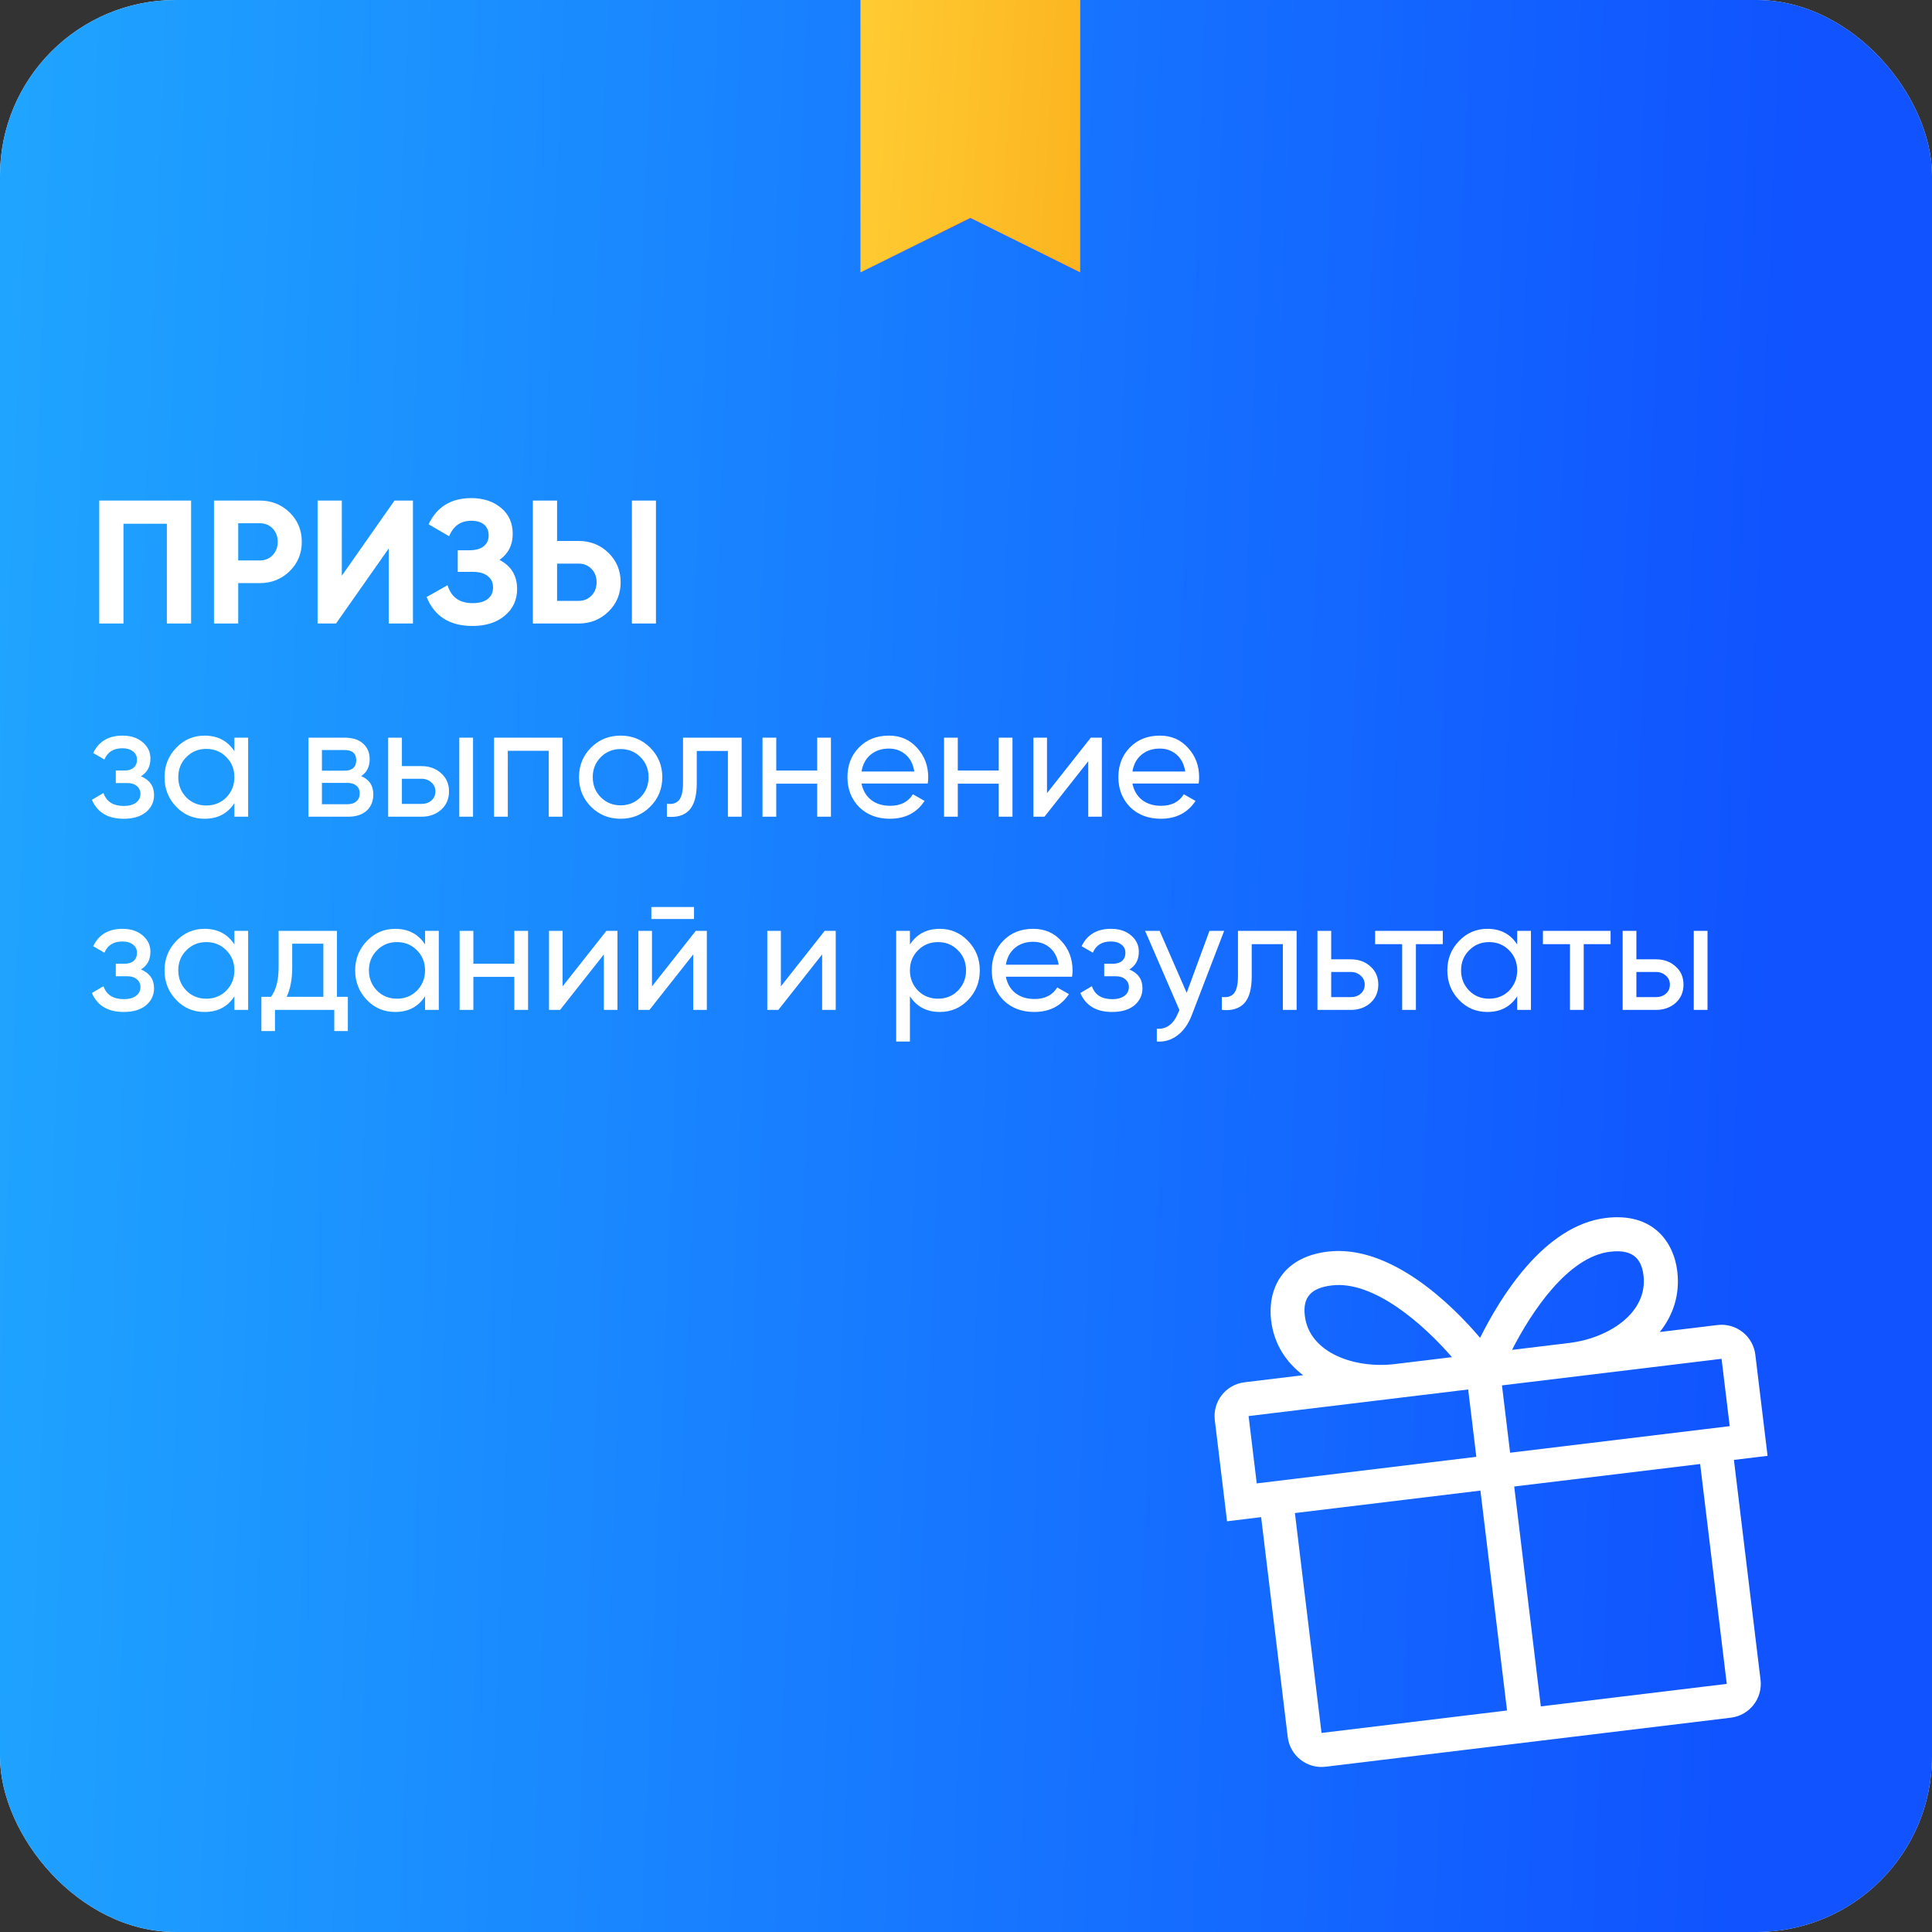 <?xml version="1.0" encoding="UTF-8"?> <svg xmlns="http://www.w3.org/2000/svg" width="220" height="220" viewBox="0 0 220 220" fill="none"><rect x="0" y="0" width="220" height="220" fill="#333333" stroke="none"/> <rect width="220" height="220" rx="20" fill="#EDF1F8"></rect> <rect width="220" height="220" rx="20" fill="url(#paint0_linear_234_607)"></rect> <path d="M98 0H123V31L110.5 24.8L98 31V0Z" fill="white"></path> <path d="M98 0H123V31L110.5 24.8L98 31V0Z" fill="url(#paint1_linear_234_607)"></path> <path d="M98 0H123V31L110.5 24.8L98 31V0Z" fill="url(#paint2_linear_234_607)"></path> <path d="M11.3 57H21.76V71H19V59.64H14.06V71H11.3V57ZM24.366 57H29.586C30.92 57 32.053 57.453 32.986 58.36C33.906 59.267 34.366 60.38 34.366 61.7C34.366 63.02 33.906 64.133 32.986 65.04C32.053 65.947 30.92 66.4 29.586 66.4H27.126V71H24.366V57ZM27.126 63.82H29.586C30.173 63.82 30.66 63.62 31.046 63.22C31.433 62.807 31.626 62.3 31.626 61.7C31.626 61.087 31.433 60.58 31.046 60.18C30.66 59.78 30.173 59.58 29.586 59.58H27.126V63.82ZM47.023 71H44.263V62.46L38.263 71H36.163V57H38.923V65.56L44.923 57H47.023V71ZM56.884 63.76C58.217 64.453 58.884 65.56 58.884 67.08C58.884 68.32 58.411 69.333 57.464 70.12C56.531 70.893 55.311 71.28 53.804 71.28C51.204 71.28 49.464 70.18 48.584 67.98L50.964 66.64C51.377 68 52.324 68.68 53.804 68.68C54.551 68.68 55.124 68.527 55.524 68.22C55.937 67.9 56.144 67.46 56.144 66.9C56.144 66.34 55.944 65.907 55.544 65.6C55.144 65.28 54.584 65.12 53.864 65.12H52.124V62.66H53.444C54.137 62.66 54.677 62.513 55.064 62.22C55.451 61.913 55.644 61.5 55.644 60.98C55.644 60.447 55.471 60.033 55.124 59.74C54.791 59.447 54.304 59.3 53.664 59.3C52.464 59.3 51.624 59.887 51.144 61.06L48.804 59.7C49.751 57.713 51.371 56.72 53.664 56.72C55.037 56.72 56.171 57.093 57.064 57.84C57.944 58.573 58.384 59.56 58.384 60.8C58.384 62.053 57.884 63.04 56.884 63.76ZM65.895 71H60.675V57H63.435V61.6H65.895C67.228 61.6 68.362 62.053 69.295 62.96C70.215 63.867 70.675 64.98 70.675 66.3C70.675 67.62 70.215 68.733 69.295 69.64C68.362 70.547 67.228 71 65.895 71ZM74.695 71H71.955V57H74.695V71ZM63.435 64.18V68.42H65.895C66.482 68.42 66.968 68.22 67.355 67.82C67.742 67.42 67.935 66.913 67.935 66.3C67.935 65.687 67.742 65.18 67.355 64.78C66.968 64.38 66.482 64.18 65.895 64.18H63.435Z" fill="white"></path> <path d="M16.048 88.392C17.044 88.812 17.542 89.526 17.542 90.534C17.542 91.314 17.236 91.962 16.624 92.478C16.012 92.982 15.166 93.234 14.086 93.234C12.286 93.234 11.08 92.514 10.468 91.074L11.782 90.3C12.118 91.284 12.892 91.776 14.104 91.776C14.692 91.776 15.154 91.65 15.49 91.398C15.826 91.146 15.994 90.81 15.994 90.39C15.994 90.03 15.856 89.736 15.58 89.508C15.316 89.28 14.956 89.166 14.5 89.166H13.186V87.744H14.158C14.614 87.744 14.968 87.636 15.22 87.42C15.472 87.192 15.598 86.886 15.598 86.502C15.598 86.106 15.448 85.794 15.148 85.566C14.848 85.326 14.446 85.206 13.942 85.206C12.934 85.206 12.25 85.632 11.89 86.484L10.612 85.746C11.248 84.426 12.358 83.766 13.942 83.766C14.902 83.766 15.67 84.018 16.246 84.522C16.834 85.014 17.128 85.632 17.128 86.376C17.128 87.288 16.768 87.96 16.048 88.392ZM26.691 85.548V84H28.257V93H26.691V91.452C25.923 92.64 24.789 93.234 23.289 93.234C22.017 93.234 20.943 92.778 20.067 91.866C19.179 90.942 18.735 89.82 18.735 88.5C18.735 87.192 19.179 86.076 20.067 85.152C20.955 84.228 22.029 83.766 23.289 83.766C24.789 83.766 25.923 84.36 26.691 85.548ZM23.487 91.722C24.399 91.722 25.161 91.416 25.773 90.804C26.385 90.168 26.691 89.4 26.691 88.5C26.691 87.588 26.385 86.826 25.773 86.214C25.161 85.59 24.399 85.278 23.487 85.278C22.587 85.278 21.831 85.59 21.219 86.214C20.607 86.826 20.301 87.588 20.301 88.5C20.301 89.4 20.607 90.168 21.219 90.804C21.831 91.416 22.587 91.722 23.487 91.722ZM41.123 88.374C42.047 88.758 42.509 89.454 42.509 90.462C42.509 91.23 42.257 91.848 41.753 92.316C41.249 92.772 40.541 93 39.629 93H35.129V84H39.269C40.157 84 40.847 84.222 41.339 84.666C41.843 85.11 42.095 85.704 42.095 86.448C42.095 87.312 41.771 87.954 41.123 88.374ZM39.197 85.404H36.659V87.762H39.197C40.109 87.762 40.565 87.36 40.565 86.556C40.565 85.788 40.109 85.404 39.197 85.404ZM36.659 91.578H39.539C39.995 91.578 40.343 91.47 40.583 91.254C40.835 91.038 40.961 90.732 40.961 90.336C40.961 89.964 40.835 89.676 40.583 89.472C40.343 89.256 39.995 89.148 39.539 89.148H36.659V91.578ZM45.766 87.24H47.998C48.898 87.24 49.642 87.51 50.23 88.05C50.83 88.578 51.13 89.268 51.13 90.12C51.13 90.972 50.83 91.668 50.23 92.208C49.63 92.736 48.886 93 47.998 93H44.2V84H45.766V87.24ZM52.3 93V84H53.866V93H52.3ZM45.766 91.542H47.998C48.454 91.542 48.832 91.41 49.132 91.146C49.432 90.882 49.582 90.54 49.582 90.12C49.582 89.7 49.426 89.358 49.114 89.094C48.814 88.818 48.442 88.68 47.998 88.68H45.766V91.542ZM56.258 84H64.052V93H62.486V85.494H57.824V93H56.258V84ZM74.032 91.866C73.12 92.778 71.998 93.234 70.666 93.234C69.334 93.234 68.212 92.778 67.3 91.866C66.388 90.954 65.932 89.832 65.932 88.5C65.932 87.168 66.388 86.046 67.3 85.134C68.212 84.222 69.334 83.766 70.666 83.766C71.998 83.766 73.12 84.222 74.032 85.134C74.956 86.058 75.418 87.18 75.418 88.5C75.418 89.82 74.956 90.942 74.032 91.866ZM70.666 91.704C71.566 91.704 72.322 91.398 72.934 90.786C73.546 90.174 73.852 89.412 73.852 88.5C73.852 87.588 73.546 86.826 72.934 86.214C72.322 85.602 71.566 85.296 70.666 85.296C69.778 85.296 69.028 85.602 68.416 86.214C67.804 86.826 67.498 87.588 67.498 88.5C67.498 89.412 67.804 90.174 68.416 90.786C69.028 91.398 69.778 91.704 70.666 91.704ZM77.776 84H84.454V93H82.888V85.512H79.342V89.184C79.342 90.624 79.054 91.65 78.478 92.262C77.902 92.862 77.056 93.108 75.94 93V91.524C76.564 91.608 77.026 91.47 77.326 91.11C77.626 90.738 77.776 90.084 77.776 89.148V84ZM93.055 87.744V84H94.621V93H93.055V89.238H88.393V93H86.827V84H88.393V87.744H93.055ZM105.644 89.22H98.102C98.258 90.012 98.624 90.636 99.2 91.092C99.776 91.536 100.496 91.758 101.36 91.758C102.548 91.758 103.412 91.32 103.952 90.444L105.284 91.2C104.396 92.556 103.076 93.234 101.324 93.234C99.908 93.234 98.744 92.79 97.832 91.902C96.944 90.99 96.5 89.856 96.5 88.5C96.5 87.132 96.938 86.004 97.814 85.116C98.69 84.216 99.824 83.766 101.216 83.766C102.536 83.766 103.61 84.234 104.438 85.17C105.278 86.082 105.698 87.198 105.698 88.518C105.698 88.746 105.68 88.98 105.644 89.22ZM101.216 85.242C100.388 85.242 99.692 85.476 99.128 85.944C98.576 86.412 98.234 87.048 98.102 87.852H104.114C103.982 87.024 103.652 86.382 103.124 85.926C102.596 85.47 101.96 85.242 101.216 85.242ZM113.727 87.744V84H115.293V93H113.727V89.238H109.065V93H107.499V84H109.065V87.744H113.727ZM119.224 90.318L124.21 84H125.47V93H123.922V86.682L118.936 93H117.676V84H119.224V90.318ZM136.494 89.22H128.952C129.108 90.012 129.474 90.636 130.05 91.092C130.626 91.536 131.346 91.758 132.21 91.758C133.398 91.758 134.262 91.32 134.802 90.444L136.134 91.2C135.246 92.556 133.926 93.234 132.174 93.234C130.758 93.234 129.594 92.79 128.682 91.902C127.794 90.99 127.35 89.856 127.35 88.5C127.35 87.132 127.788 86.004 128.664 85.116C129.54 84.216 130.674 83.766 132.066 83.766C133.386 83.766 134.46 84.234 135.288 85.17C136.128 86.082 136.548 87.198 136.548 88.518C136.548 88.746 136.53 88.98 136.494 89.22ZM132.066 85.242C131.238 85.242 130.542 85.476 129.978 85.944C129.426 86.412 129.084 87.048 128.952 87.852H134.964C134.832 87.024 134.502 86.382 133.974 85.926C133.446 85.47 132.81 85.242 132.066 85.242ZM16.048 110.392C17.044 110.812 17.542 111.526 17.542 112.534C17.542 113.314 17.236 113.962 16.624 114.478C16.012 114.982 15.166 115.234 14.086 115.234C12.286 115.234 11.08 114.514 10.468 113.074L11.782 112.3C12.118 113.284 12.892 113.776 14.104 113.776C14.692 113.776 15.154 113.65 15.49 113.398C15.826 113.146 15.994 112.81 15.994 112.39C15.994 112.03 15.856 111.736 15.58 111.508C15.316 111.28 14.956 111.166 14.5 111.166H13.186V109.744H14.158C14.614 109.744 14.968 109.636 15.22 109.42C15.472 109.192 15.598 108.886 15.598 108.502C15.598 108.106 15.448 107.794 15.148 107.566C14.848 107.326 14.446 107.206 13.942 107.206C12.934 107.206 12.25 107.632 11.89 108.484L10.612 107.746C11.248 106.426 12.358 105.766 13.942 105.766C14.902 105.766 15.67 106.018 16.246 106.522C16.834 107.014 17.128 107.632 17.128 108.376C17.128 109.288 16.768 109.96 16.048 110.392ZM26.691 107.548V106H28.257V115H26.691V113.452C25.923 114.64 24.789 115.234 23.289 115.234C22.017 115.234 20.943 114.778 20.067 113.866C19.179 112.942 18.735 111.82 18.735 110.5C18.735 109.192 19.179 108.076 20.067 107.152C20.955 106.228 22.029 105.766 23.289 105.766C24.789 105.766 25.923 106.36 26.691 107.548ZM23.487 113.722C24.399 113.722 25.161 113.416 25.773 112.804C26.385 112.168 26.691 111.4 26.691 110.5C26.691 109.588 26.385 108.826 25.773 108.214C25.161 107.59 24.399 107.278 23.487 107.278C22.587 107.278 21.831 107.59 21.219 108.214C20.607 108.826 20.301 109.588 20.301 110.5C20.301 111.4 20.607 112.168 21.219 112.804C21.831 113.416 22.587 113.722 23.487 113.722ZM38.369 106V113.506H39.611V117.412H38.063V115H31.313V117.412H29.765V113.506H30.863C31.439 112.714 31.727 111.604 31.727 110.176V106H38.369ZM32.645 113.506H36.821V107.458H33.275V110.176C33.275 111.496 33.065 112.606 32.645 113.506ZM48.4 107.548V106H49.966V115H48.4V113.452C47.632 114.64 46.498 115.234 44.998 115.234C43.726 115.234 42.652 114.778 41.776 113.866C40.888 112.942 40.444 111.82 40.444 110.5C40.444 109.192 40.888 108.076 41.776 107.152C42.664 106.228 43.738 105.766 44.998 105.766C46.498 105.766 47.632 106.36 48.4 107.548ZM45.196 113.722C46.108 113.722 46.87 113.416 47.482 112.804C48.094 112.168 48.4 111.4 48.4 110.5C48.4 109.588 48.094 108.826 47.482 108.214C46.87 107.59 46.108 107.278 45.196 107.278C44.296 107.278 43.54 107.59 42.928 108.214C42.316 108.826 42.01 109.588 42.01 110.5C42.01 111.4 42.316 112.168 42.928 112.804C43.54 113.416 44.296 113.722 45.196 113.722ZM58.566 109.744V106H60.132V115H58.566V111.238H53.904V115H52.338V106H53.904V109.744H58.566ZM64.064 112.318L69.05 106H70.31V115H68.762V108.682L63.776 115H62.516V106H64.064V112.318ZM79.03 104.65H74.17V103.282H79.03V104.65ZM74.242 112.318L79.228 106H80.488V115H78.94V108.682L73.954 115H72.694V106H74.242V112.318ZM88.92 112.318L93.906 106H95.166V115H93.618V108.682L88.632 115H87.372V106H88.92V112.318ZM107.017 105.766C108.277 105.766 109.351 106.228 110.239 107.152C111.127 108.076 111.571 109.192 111.571 110.5C111.571 111.82 111.127 112.942 110.239 113.866C109.363 114.778 108.289 115.234 107.017 115.234C105.529 115.234 104.395 114.64 103.615 113.452V118.6H102.049V106H103.615V107.548C104.395 106.36 105.529 105.766 107.017 105.766ZM106.819 113.722C107.719 113.722 108.475 113.416 109.087 112.804C109.699 112.168 110.005 111.4 110.005 110.5C110.005 109.588 109.699 108.826 109.087 108.214C108.475 107.59 107.719 107.278 106.819 107.278C105.907 107.278 105.145 107.59 104.533 108.214C103.921 108.826 103.615 109.588 103.615 110.5C103.615 111.4 103.921 112.168 104.533 112.804C105.145 113.416 105.907 113.722 106.819 113.722ZM122.08 111.22H114.538C114.694 112.012 115.06 112.636 115.636 113.092C116.212 113.536 116.932 113.758 117.796 113.758C118.984 113.758 119.848 113.32 120.388 112.444L121.72 113.2C120.832 114.556 119.512 115.234 117.76 115.234C116.344 115.234 115.18 114.79 114.268 113.902C113.38 112.99 112.936 111.856 112.936 110.5C112.936 109.132 113.374 108.004 114.25 107.116C115.126 106.216 116.26 105.766 117.652 105.766C118.972 105.766 120.046 106.234 120.874 107.17C121.714 108.082 122.134 109.198 122.134 110.518C122.134 110.746 122.116 110.98 122.08 111.22ZM117.652 107.242C116.824 107.242 116.128 107.476 115.564 107.944C115.012 108.412 114.67 109.048 114.538 109.852H120.55C120.418 109.024 120.088 108.382 119.56 107.926C119.032 107.47 118.396 107.242 117.652 107.242ZM128.601 110.392C129.597 110.812 130.095 111.526 130.095 112.534C130.095 113.314 129.789 113.962 129.177 114.478C128.565 114.982 127.719 115.234 126.639 115.234C124.839 115.234 123.633 114.514 123.021 113.074L124.335 112.3C124.671 113.284 125.445 113.776 126.657 113.776C127.245 113.776 127.707 113.65 128.043 113.398C128.379 113.146 128.547 112.81 128.547 112.39C128.547 112.03 128.409 111.736 128.133 111.508C127.869 111.28 127.509 111.166 127.053 111.166H125.739V109.744H126.711C127.167 109.744 127.521 109.636 127.773 109.42C128.025 109.192 128.151 108.886 128.151 108.502C128.151 108.106 128.001 107.794 127.701 107.566C127.401 107.326 126.999 107.206 126.495 107.206C125.487 107.206 124.803 107.632 124.443 108.484L123.165 107.746C123.801 106.426 124.911 105.766 126.495 105.766C127.455 105.766 128.223 106.018 128.799 106.522C129.387 107.014 129.681 107.632 129.681 108.376C129.681 109.288 129.321 109.96 128.601 110.392ZM135.13 113.056L137.722 106H139.396L135.724 115.558C135.34 116.578 134.8 117.352 134.104 117.88C133.408 118.42 132.616 118.66 131.728 118.6V117.142C132.82 117.226 133.63 116.626 134.158 115.342L134.302 115.018L130.396 106H132.052L135.13 113.056ZM140.969 106H147.647V115H146.081V107.512H142.535V111.184C142.535 112.624 142.247 113.65 141.671 114.262C141.095 114.862 140.249 115.108 139.133 115V113.524C139.757 113.608 140.219 113.47 140.519 113.11C140.819 112.738 140.969 112.084 140.969 111.148V106ZM151.586 109.24H153.818C154.718 109.24 155.462 109.51 156.05 110.05C156.65 110.578 156.95 111.268 156.95 112.12C156.95 112.972 156.65 113.668 156.05 114.208C155.45 114.736 154.706 115 153.818 115H150.02V106H151.586V109.24ZM151.586 113.542H153.818C154.274 113.542 154.652 113.41 154.952 113.146C155.252 112.882 155.402 112.54 155.402 112.12C155.402 111.7 155.246 111.358 154.934 111.094C154.634 110.818 154.262 110.68 153.818 110.68H151.586V113.542ZM156.588 106H164.292V107.512H161.232V115H159.666V107.512H156.588V106ZM172.765 107.548V106H174.331V115H172.765V113.452C171.997 114.64 170.863 115.234 169.363 115.234C168.091 115.234 167.017 114.778 166.141 113.866C165.253 112.942 164.809 111.82 164.809 110.5C164.809 109.192 165.253 108.076 166.141 107.152C167.029 106.228 168.103 105.766 169.363 105.766C170.863 105.766 171.997 106.36 172.765 107.548ZM169.561 113.722C170.473 113.722 171.235 113.416 171.847 112.804C172.459 112.168 172.765 111.4 172.765 110.5C172.765 109.588 172.459 108.826 171.847 108.214C171.235 107.59 170.473 107.278 169.561 107.278C168.661 107.278 167.905 107.59 167.293 108.214C166.681 108.826 166.375 109.588 166.375 110.5C166.375 111.4 166.681 112.168 167.293 112.804C167.905 113.416 168.661 113.722 169.561 113.722ZM175.696 106H183.4V107.512H180.34V115H178.774V107.512H175.696V106ZM186.338 109.24H188.57C189.47 109.24 190.214 109.51 190.802 110.05C191.402 110.578 191.702 111.268 191.702 112.12C191.702 112.972 191.402 113.668 190.802 114.208C190.202 114.736 189.458 115 188.57 115H184.772V106H186.338V109.24ZM192.872 115V106H194.438V115H192.872ZM186.338 113.542H188.57C189.026 113.542 189.404 113.41 189.704 113.146C190.004 112.882 190.154 112.54 190.154 112.12C190.154 111.7 189.998 111.358 189.686 111.094C189.386 110.818 189.014 110.68 188.57 110.68H186.338V113.542Z" fill="white"></path> <g clip-path="url(#clip0_234_607)"> <path d="M199.883 154.264C199.626 152.14 197.695 150.626 195.57 150.883L189.004 151.678C190.5 149.796 191.322 147.467 190.994 144.76C190.591 141.428 188.239 138.04 182.867 138.69C175.798 139.546 170.804 147.787 168.54 152.342C165.253 148.46 158.256 141.67 151.188 142.525C145.816 143.176 144.34 147.027 144.744 150.36C145.071 153.065 146.455 155.128 148.392 156.595L141.714 157.403C139.589 157.66 138.075 159.591 138.332 161.715L139.726 173.23L143.607 172.761L146.637 197.799C146.894 199.924 148.825 201.438 150.95 201.18L197.094 195.595C199.218 195.338 200.732 193.407 200.475 191.283L197.444 166.243L201.277 165.779L199.883 154.264L199.883 154.264ZM183.332 142.538C185.711 142.25 186.893 143.121 187.147 145.227C187.665 149.5 183.174 152.383 178.689 152.925L172.177 153.714C174.419 149.323 178.549 143.117 183.332 142.538ZM151.654 146.372C156.439 145.793 162.112 150.813 165.336 154.541L158.822 155.329C154.337 155.872 149.1 154.106 148.583 149.833C148.328 147.728 149.276 146.66 151.654 146.372ZM196.964 162.398L171.959 165.424L171.031 157.757L196.036 154.73L196.964 162.398V162.398ZM142.179 161.249L167.184 158.222L168.112 165.89L143.107 168.917L142.179 161.249ZM147.453 172.294L168.578 169.737L171.608 194.776L150.484 197.333L147.453 172.294ZM196.629 191.747L175.455 194.31L172.425 169.271L193.598 166.709L196.629 191.747V191.747Z" fill="white"></path> </g> <defs> <linearGradient id="paint0_linear_234_607" x1="0" y1="0" x2="206.179" y2="8.242" gradientUnits="userSpaceOnUse"> <stop stop-color="#1FA5FF"></stop> <stop offset="1" stop-color="#1053FF"></stop> </linearGradient> <linearGradient id="paint1_linear_234_607" x1="110.5" y1="-1.46245e-06" x2="128.54" y2="10.281" gradientUnits="userSpaceOnUse"> <stop stop-color="#FF2970"></stop> <stop offset="1" stop-color="#EC004E"></stop> </linearGradient> <linearGradient id="paint2_linear_234_607" x1="98" y1="-5.303" x2="129.184" y2="-3.349" gradientUnits="userSpaceOnUse"> <stop stop-color="#FFCC33"></stop> <stop offset="1" stop-color="#FBB11C"></stop> </linearGradient> <clipPath id="clip0_234_607"> <rect width="62" height="62" fill="white" transform="translate(136 142.45) rotate(-6.901)"></rect> </clipPath> </defs> </svg> 